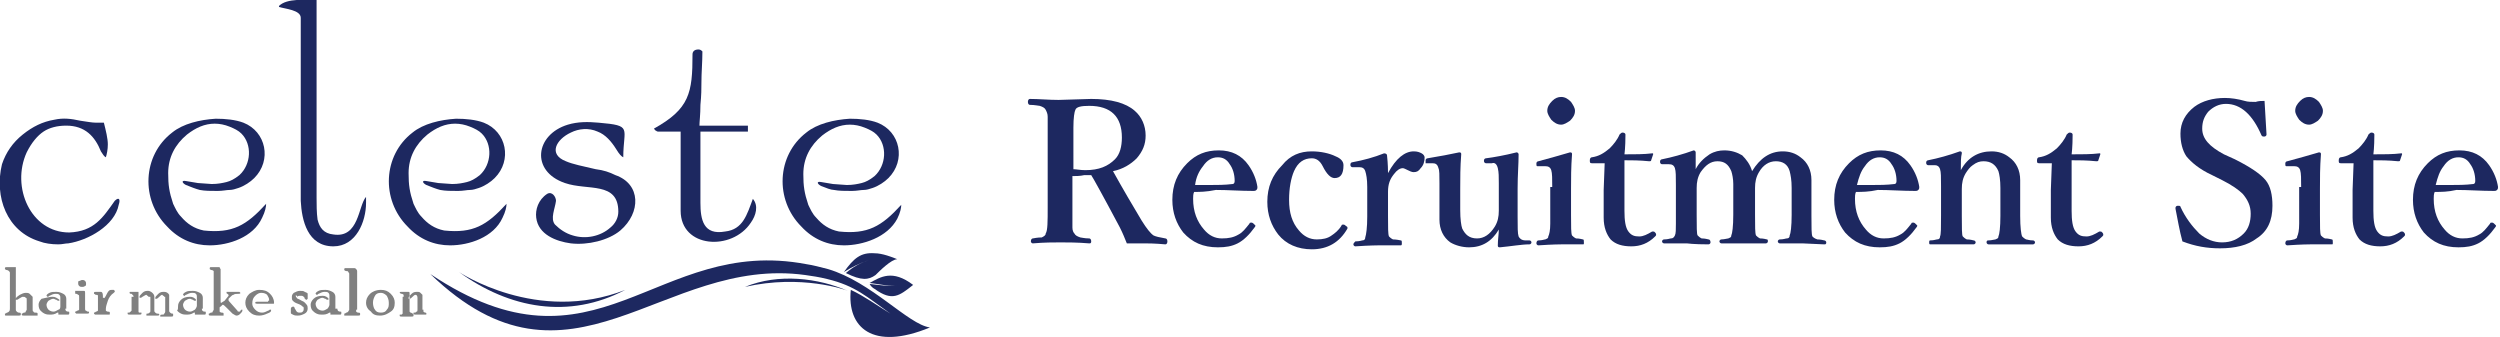 <?xml version="1.0" encoding="utf-8"?>
<!-- Generator: Adobe Illustrator 21.1.0, SVG Export Plug-In . SVG Version: 6.00 Build 0)  -->
<svg version="1.1" id="レイヤー_1" xmlns="http://www.w3.org/2000/svg" xmlns:xlink="http://www.w3.org/1999/xlink" x="0px"
	 y="0px" viewBox="0 0 252.7 34.1" style="enable-background:new 0 0 252.7 34.1;" xml:space="preserve">
<style type="text/css">
	.st0{fill:#1D2860;}
	.st1{fill-rule:evenodd;clip-rule:evenodd;fill:#1D2860;}
	.st2{fill-rule:evenodd;clip-rule:evenodd;fill:#808080;}
</style>
<g>
	<g>
		<path class="st0" d="M108.4,17.8V21c0,1.1,0,1.7,0,2c0,0.3,0.1,0.5,0.2,0.6c0.1,0.2,0.3,0.3,0.6,0.4c0.1,0,0.4,0.1,0.9,0.1
			c0.1,0,0.2,0.1,0.2,0.3c0,0.2-0.1,0.2-0.2,0.2c-1.2-0.1-2.2-0.1-2.9-0.1c-0.7,0-1.6,0-2.8,0.1c-0.1,0-0.2-0.1-0.2-0.2
			c0-0.2,0.1-0.3,0.2-0.3c0.5-0.1,0.8-0.1,0.9-0.1c0.2-0.1,0.4-0.2,0.4-0.4c0.2-0.3,0.2-1.2,0.2-2.7v-7.2c0-1,0-1.7,0-1.9
			c0-0.3-0.1-0.5-0.2-0.7c-0.1-0.2-0.3-0.3-0.6-0.4c-0.1,0-0.5-0.1-1-0.1c-0.1,0-0.2-0.1-0.2-0.3c0-0.2,0.1-0.3,0.2-0.3
			c0.9,0,1.9,0.1,2.9,0.1l3.3-0.1c2,0,3.5,0.4,4.4,1.2c0.7,0.6,1.1,1.5,1.1,2.5c0,0.9-0.3,1.6-0.9,2.3c-0.6,0.6-1.4,1.1-2.4,1.3
			c1,1.8,2,3.5,2.9,5c0.5,0.8,0.9,1.3,1.2,1.5c0.2,0.1,0.6,0.2,1.2,0.3c0.1,0,0.2,0.1,0.2,0.3c0,0.2-0.1,0.3-0.2,0.3
			c-1.1-0.1-1.8-0.1-2.1-0.1c-0.8,0-1.4,0-1.8,0c-0.2-0.5-0.4-1-0.7-1.6c-1.7-3.2-2.7-5-2.9-5.3c-0.1,0-0.4,0-0.7,0
			C109.2,17.8,108.7,17.8,108.4,17.8z M108.4,17.1c0.4,0,0.8,0.1,1.3,0.1c1.4,0,2.3-0.4,3-1.1c0.5-0.5,0.7-1.3,0.7-2.2
			c0-2.1-1.1-3.2-3.3-3.2c-0.8,0-1.3,0.1-1.4,0.4c-0.1,0.2-0.2,0.8-0.2,1.8v0.8V17.1z"/>
		<path class="st0" d="M120.7,19.4c-0.1,0.2-0.1,0.5-0.1,0.7c0,1.3,0.4,2.3,1.1,3.1c0.5,0.6,1.1,0.9,1.8,0.9c0.7,0,1.2-0.1,1.7-0.4
			c0.4-0.2,0.7-0.6,1.1-1.1c0-0.1,0.1-0.1,0.2-0.1c0,0,0.1,0,0.2,0.1c0.1,0.1,0.2,0.2,0.2,0.2c0,0,0,0.1-0.1,0.2
			c-0.5,0.7-1.1,1.3-1.7,1.6c-0.6,0.3-1.2,0.4-2,0.4c-1.5,0-2.6-0.5-3.5-1.5c-0.7-0.9-1.1-2-1.1-3.3c0-1.5,0.5-2.7,1.5-3.7
			c0.9-0.9,1.9-1.3,3.2-1.3c1.3,0,2.3,0.5,3,1.5c0.5,0.7,0.8,1.5,0.9,2.2c0,0.1,0,0.2-0.1,0.3c-0.1,0.1-0.2,0.1-0.3,0.1
			c-1.3,0-2.6-0.1-3.8-0.1C121.9,19.4,121.3,19.4,120.7,19.4z M120.8,18.7c0.7,0,1.2,0,1.5,0c0.7,0,1.5,0,2.3-0.1
			c0.1,0,0.2-0.1,0.2-0.3c0-0.7-0.2-1.3-0.5-1.7c-0.3-0.5-0.7-0.7-1.2-0.7c-0.6,0-1.1,0.3-1.5,0.9C121.2,17.3,120.9,17.9,120.8,18.7
			z"/>
		<path class="st0" d="M132.6,15.3c0.9,0,1.8,0.2,2.4,0.5c0.5,0.2,0.8,0.5,0.8,0.9c0,0.9-0.3,1.3-0.9,1.3c-0.4,0-0.8-0.4-1.2-1.2
			c-0.3-0.6-0.7-0.8-1.1-0.8c-0.8,0-1.4,0.4-1.8,1.3c-0.3,0.7-0.5,1.7-0.5,2.9c0,1.3,0.3,2.3,1,3.1c0.5,0.6,1.1,0.9,1.8,0.9
			c0.6,0,1.1-0.1,1.5-0.4c0.3-0.2,0.7-0.5,1-1c0-0.1,0.1-0.1,0.2-0.1c0,0,0.1,0,0.2,0.1c0.1,0.1,0.2,0.1,0.2,0.2c0,0,0,0.1,0,0.1
			c-0.8,1.4-2,2.1-3.6,2.1c-1.4,0-2.6-0.5-3.4-1.5c-0.7-0.9-1.1-2-1.1-3.3c0-1.5,0.5-2.7,1.5-3.7C130.4,15.7,131.4,15.3,132.6,15.3z
			"/>
		<path class="st0" d="M140.3,17.5c0.8-1.5,1.7-2.2,2.6-2.2c0.4,0,0.6,0.1,0.8,0.2c0.2,0.1,0.3,0.3,0.3,0.4c0,0.4-0.1,0.8-0.4,1.1
			c-0.2,0.3-0.4,0.4-0.7,0.4c-0.2,0-0.4-0.1-0.6-0.2c-0.2-0.1-0.4-0.2-0.5-0.2c-0.3,0-0.6,0.2-0.9,0.6c-0.4,0.5-0.6,1-0.6,1.8v2.4
			c0,1.2,0,1.9,0.1,2.1c0.1,0.1,0.2,0.2,0.4,0.3c0.1,0,0.3,0,0.8,0.1c0.1,0,0.1,0.1,0.1,0.3c0,0.1,0,0.2-0.1,0.2c-0.2,0-0.4,0-0.8,0
			c-0.7,0-1.2,0-1.5,0c0,0-0.8,0-2.3,0.1c-0.1,0-0.2-0.1-0.2-0.2c0-0.1,0.1-0.2,0.2-0.3c0.4,0,0.7-0.1,0.7-0.1
			c0.2,0,0.3-0.1,0.3-0.3c0.1-0.3,0.2-1,0.2-2.1v-3c0-0.8-0.1-1.3-0.2-1.6c-0.1-0.3-0.3-0.4-0.6-0.4c0,0-0.1,0-0.1,0l-0.5,0
			c-0.1,0-0.1,0-0.1,0c-0.1,0-0.2-0.1-0.2-0.2c0,0,0-0.1,0-0.1c0-0.1,0.1-0.2,0.2-0.2c1.1-0.2,2.2-0.5,3.2-0.9
			c0.2,0,0.3,0.1,0.3,0.2C140.3,16.6,140.3,17.3,140.3,17.5z"/>
		<path class="st0" d="M151.6,25c-0.2,0-0.2-0.1-0.2-0.2c0-0.6,0.1-1.1,0.1-1.6c-0.7,1.2-1.7,1.8-3,1.8c-0.7,0-1.4-0.2-1.9-0.5
			c-0.7-0.5-1.1-1.3-1.1-2.3l0-2.1v-1.6c0-0.8,0-1.3-0.1-1.5c-0.1-0.4-0.3-0.5-0.6-0.5l-0.5,0c-0.1,0-0.2,0-0.2,0c0,0,0-0.1,0-0.2
			c0-0.1,0-0.1,0-0.1c0-0.1,0.1-0.2,0.2-0.2c1.2-0.2,2.3-0.4,3.2-0.6c0.2,0,0.2,0.1,0.2,0.2c-0.1,1.3-0.1,2.4-0.1,3.5v2.1
			c0,1,0.1,1.6,0.2,1.9c0.3,0.6,0.7,1,1.5,1c0.7,0,1.3-0.4,1.8-1.2c0.3-0.5,0.4-1,0.4-1.6v-2.8c0-0.6,0-1.1-0.1-1.5
			c-0.1-0.4-0.3-0.6-0.6-0.5l-0.5,0h-0.1c-0.1,0-0.2-0.1-0.2-0.2c0-0.1,0-0.1,0-0.1c0-0.1,0.1-0.2,0.2-0.2c0.8-0.1,1.9-0.3,3.1-0.6
			c0.1,0,0.2,0.1,0.2,0.2c0,1-0.1,2.1-0.1,3.5v2.8c0,1.1,0,1.7,0.1,2c0.1,0.2,0.3,0.4,0.7,0.4l0.4,0c0.1,0,0.2,0.1,0.2,0.2
			c0,0.1-0.1,0.2-0.2,0.2C153.8,24.7,152.7,24.9,151.6,25z"/>
		<path class="st0" d="M156.9,18.9c0-0.8,0-1.4-0.1-1.7c-0.1-0.3-0.3-0.4-0.6-0.4c-0.1,0-0.1,0-0.2,0l-0.5,0c-0.1,0-0.1,0-0.1,0
			c-0.1,0-0.1-0.1-0.1-0.2c0-0.1,0-0.1,0-0.1c0-0.1,0.1-0.2,0.2-0.2c1.1-0.3,2.2-0.6,3.2-0.9c0.2,0,0.2,0.1,0.2,0.2
			c-0.1,1.3-0.1,2.5-0.1,3.5v2.6c0,1.2,0,1.9,0.1,2.1c0.1,0.1,0.2,0.2,0.4,0.3c0.1,0,0.3,0,0.7,0.1c0.1,0,0.1,0.1,0.1,0.3
			c0,0.2,0,0.2-0.1,0.2c-0.2,0-0.4,0-0.7,0c-0.7,0-1.2,0-1.5,0c-0.1,0-0.8,0-2.3,0.1c-0.1,0-0.2-0.1-0.2-0.2c0-0.2,0.1-0.3,0.2-0.3
			c0.4,0,0.6-0.1,0.7-0.1c0.2-0.1,0.3-0.1,0.3-0.3c0.1-0.2,0.2-0.6,0.2-1.3v-0.9V18.9z M157.8,9.8c0.4,0,0.7,0.2,1,0.5
			c0.2,0.3,0.4,0.6,0.4,0.9c0,0.4-0.2,0.7-0.5,1c-0.3,0.2-0.6,0.4-0.9,0.4c-0.4,0-0.7-0.2-1-0.5c-0.2-0.3-0.4-0.6-0.4-0.9
			c0-0.4,0.2-0.7,0.5-1C157.2,9.9,157.5,9.8,157.8,9.8z"/>
		<path class="st0" d="M162.2,16.5l-1.3,0c-0.2,0-0.2-0.1-0.2-0.3c0-0.2,0.1-0.3,0.2-0.3c0.7-0.1,1.2-0.4,1.8-0.9
			c0.4-0.4,0.8-0.9,1-1.4c0.1-0.1,0.2-0.2,0.3-0.2c0.2,0,0.3,0.1,0.3,0.2c0,1.3-0.1,2-0.1,2c1,0,2,0,2.8-0.1c0.1,0,0.1,0,0.1,0.1
			c0,0,0,0,0,0l-0.2,0.6c0,0.1-0.1,0.1-0.2,0.1c-1-0.1-1.8-0.1-2.5-0.1l0,5.1c0,1,0.1,1.7,0.4,2.1c0.3,0.4,0.6,0.5,1.1,0.5
			c0.4,0,0.8-0.2,1.3-0.5c0,0,0.1,0,0.1,0c0.1,0,0.1,0,0.2,0.1c0.1,0.1,0.1,0.2,0.1,0.2c0,0.1,0,0.1-0.1,0.2c-0.7,0.7-1.5,1-2.4,1
			c-0.9,0-1.6-0.2-2.1-0.7c-0.4-0.5-0.7-1.2-0.7-2.2c0-0.6,0-1.5,0-2.8L162.2,16.5z"/>
		<path class="st0" d="M177.1,17.3c0.8-1.3,1.8-2,3.1-2c0.7,0,1.3,0.2,1.8,0.6c0.7,0.5,1.1,1.3,1.1,2.3l0,2.2v1.4
			c0,1.2,0,1.9,0.1,2.1c0.1,0.1,0.2,0.2,0.5,0.3c0.1,0,0.3,0,0.7,0.1c0.1,0,0.2,0.1,0.2,0.2c0,0.2-0.1,0.2-0.2,0.2l-2.2-0.1
			c-0.3,0-0.7,0-1.2,0c-0.6,0-1,0-1.1,0c-0.1,0-0.2-0.1-0.2-0.2c0-0.1,0.1-0.2,0.2-0.2c0.4,0,0.6-0.1,0.7-0.1c0.2,0,0.3-0.1,0.3-0.3
			c0.1-0.2,0.2-0.9,0.2-2.1V19c0-0.8-0.1-1.3-0.2-1.7c-0.2-0.7-0.7-1-1.4-1c-0.7,0-1.3,0.4-1.7,1.1c-0.3,0.5-0.4,1-0.4,1.6v2.7
			c0,1.2,0,1.9,0.1,2.1c0.1,0.1,0.2,0.2,0.4,0.3c0.1,0,0.3,0,0.7,0.1c0.1,0,0.1,0.1,0.1,0.2c0,0.1-0.1,0.2-0.2,0.2c0,0-0.4,0-1.2,0
			c-0.4,0-0.7,0-1,0c-0.3,0-0.7,0-1.2,0c-0.6,0-1,0-1.1,0c-0.1,0-0.2-0.1-0.2-0.2c0-0.1,0.1-0.2,0.2-0.2c0.3,0,0.6-0.1,0.7-0.1
			c0.2-0.1,0.3-0.1,0.3-0.3c0.1-0.2,0.2-0.9,0.2-2.1V19v-0.4c0-0.5-0.1-1-0.2-1.3c-0.3-0.7-0.7-1-1.4-1c-0.7,0-1.2,0.4-1.7,1.1
			c-0.3,0.5-0.4,1-0.4,1.6v2.7c0,1.2,0,2,0.1,2.1c0.1,0.1,0.2,0.2,0.4,0.3c0.1,0,0.3,0,0.7,0.1c0.1,0,0.2,0.1,0.2,0.3
			c0,0.1-0.1,0.2-0.2,0.2c-1.5,0-2.2-0.1-2.2-0.1c-0.3,0-0.7,0-1.2,0c-0.6,0-1,0-1.1,0c-0.1,0-0.2-0.1-0.2-0.2
			c0-0.1,0.1-0.2,0.2-0.2c0.4,0,0.6-0.1,0.7-0.1c0.2,0,0.3-0.1,0.4-0.3c0.1-0.2,0.1-0.6,0.1-1.2v-0.9v-3c0-0.9,0-1.4-0.1-1.7
			c-0.1-0.3-0.3-0.4-0.6-0.4c-0.1,0-0.1,0-0.1,0l-0.5,0c0,0-0.1,0-0.1,0c-0.1,0-0.2-0.1-0.2-0.2c0,0,0-0.1,0-0.1
			c0-0.1,0.1-0.2,0.2-0.2c1-0.2,2.1-0.5,3.2-0.9c0.1,0,0.2,0.1,0.2,0.2c0,0.7,0,1.3,0,1.7c0.3-0.6,0.8-1.1,1.4-1.5
			c0.5-0.3,1-0.4,1.5-0.4c0.7,0,1.3,0.2,1.8,0.5C176.5,16.1,176.9,16.6,177.1,17.3z"/>
		<path class="st0" d="M187.6,19.4c-0.1,0.2-0.1,0.5-0.1,0.7c0,1.3,0.4,2.3,1.1,3.1c0.5,0.6,1.1,0.9,1.8,0.9c0.7,0,1.2-0.1,1.7-0.4
			c0.4-0.2,0.7-0.6,1.1-1.1c0-0.1,0.1-0.1,0.2-0.1c0,0,0.1,0,0.2,0.1c0.1,0.1,0.2,0.2,0.2,0.2c0,0,0,0.1-0.1,0.2
			c-0.5,0.7-1.1,1.3-1.7,1.6c-0.6,0.3-1.2,0.4-2,0.4c-1.5,0-2.6-0.5-3.5-1.5c-0.7-0.9-1.1-2-1.1-3.3c0-1.5,0.5-2.7,1.5-3.7
			c0.9-0.9,1.9-1.3,3.2-1.3c1.3,0,2.3,0.5,3,1.5c0.5,0.7,0.8,1.5,0.9,2.2c0,0.1,0,0.2-0.1,0.3c-0.1,0.1-0.2,0.1-0.3,0.1
			c-1.3,0-2.6-0.1-3.8-0.1C188.9,19.4,188.2,19.4,187.6,19.4z M187.7,18.7c0.7,0,1.2,0,1.5,0c0.7,0,1.5,0,2.3-0.1
			c0.1,0,0.2-0.1,0.2-0.3c0-0.7-0.2-1.3-0.5-1.7c-0.3-0.5-0.7-0.7-1.2-0.7c-0.6,0-1.1,0.3-1.5,0.9C188.1,17.3,187.9,17.9,187.7,18.7
			z"/>
		<path class="st0" d="M198.2,17.2c0.7-1.3,1.8-1.9,3.1-1.9c0.7,0,1.3,0.2,1.8,0.6c0.7,0.5,1.1,1.3,1.1,2.3l0,2.2v1.4
			c0,1.2,0.1,1.9,0.2,2.1c0.1,0.1,0.2,0.2,0.4,0.3c0.1,0,0.3,0.1,0.7,0.1c0.1,0,0.2,0.1,0.2,0.2c0,0.1-0.1,0.2-0.2,0.2
			c0,0-0.4,0-1.2,0c-0.4,0-0.7,0-1,0c-0.3,0-0.7,0-1.2,0c-0.6,0-1,0-1.1,0c-0.1,0-0.2-0.1-0.2-0.2c0-0.2,0.1-0.2,0.2-0.2
			c0.3,0,0.6-0.1,0.7-0.1c0.2-0.1,0.3-0.1,0.3-0.3c0.1-0.2,0.2-0.9,0.2-2.1V19c0-0.8-0.1-1.4-0.2-1.7c-0.3-0.7-0.8-1-1.5-1
			c-0.4,0-0.7,0.1-1.1,0.4c-0.3,0.2-0.5,0.5-0.7,0.8c-0.3,0.5-0.4,1-0.4,1.6v2.7c0,1.2,0,2,0.1,2.1c0.1,0.1,0.2,0.2,0.4,0.3
			c0.1,0,0.3,0,0.7,0.1c0.1,0,0.2,0.1,0.2,0.2c0,0.1-0.1,0.2-0.2,0.2c-0.2,0-0.4,0-0.7,0c-0.7,0-1.1,0-1.4,0c-0.3,0-0.7,0-1.2,0
			c-0.6,0-1,0-1.1,0c-0.1,0-0.1-0.1-0.1-0.2c0-0.1,0-0.2,0.1-0.2c0.4,0,0.6-0.1,0.7-0.1c0.2,0,0.3-0.1,0.3-0.3
			c0.1-0.2,0.1-0.9,0.1-2.1v-3c0-0.9,0-1.4-0.1-1.7c-0.1-0.3-0.3-0.4-0.5-0.4c0,0-0.1,0-0.1,0l-0.5,0c0,0-0.1,0-0.1,0
			c-0.1,0-0.2-0.1-0.2-0.2c0,0,0-0.1,0-0.1c0-0.1,0.1-0.2,0.2-0.2c1-0.2,2.1-0.5,3.2-0.9c0.2,0,0.2,0.1,0.2,0.2
			C198.2,15.9,198.2,16.4,198.2,17.2z"/>
		<path class="st0" d="M207.4,16.5l-1.3,0c-0.2,0-0.2-0.1-0.2-0.3c0-0.2,0.1-0.3,0.2-0.3c0.7-0.1,1.2-0.4,1.8-0.9
			c0.4-0.4,0.8-0.9,1-1.4c0.1-0.1,0.2-0.2,0.3-0.2c0.2,0,0.3,0.1,0.3,0.2c0,1.3-0.1,2-0.1,2c1,0,2,0,2.8-0.1c0.1,0,0.1,0,0.1,0.1
			c0,0,0,0,0,0l-0.2,0.6c0,0.1-0.1,0.1-0.2,0.1c-1-0.1-1.8-0.1-2.5-0.1l0,5.1c0,1,0.1,1.7,0.4,2.1c0.3,0.4,0.6,0.5,1.1,0.5
			c0.4,0,0.8-0.2,1.3-0.5c0,0,0.1,0,0.1,0c0.1,0,0.1,0,0.2,0.1c0.1,0.1,0.1,0.2,0.1,0.2c0,0.1,0,0.1-0.1,0.2c-0.7,0.7-1.5,1-2.4,1
			c-0.9,0-1.6-0.2-2.1-0.7c-0.4-0.5-0.7-1.2-0.7-2.2c0-0.6,0-1.5,0-2.8L207.4,16.5z"/>
		<path class="st0" d="M228.9,10.2c0,0.3,0.1,1.4,0.2,3.4c0,0.1-0.1,0.2-0.2,0.2c0,0-0.1,0-0.1,0c-0.1,0-0.1,0-0.2-0.1
			c-0.9-2.1-2.1-3.2-3.6-3.2c-0.7,0-1.3,0.3-1.8,0.8c-0.4,0.5-0.6,1-0.6,1.7c0,1,0.7,1.8,2.2,2.6l1.1,0.5c1.6,0.8,2.6,1.5,3.1,2.1
			c0.5,0.6,0.7,1.5,0.7,2.6c0,1.5-0.5,2.6-1.6,3.3c-0.9,0.7-2.2,1-3.7,1c-1.3,0-2.5-0.2-3.8-0.7c-0.3-1.1-0.5-2.3-0.7-3.3
			c0,0,0-0.1,0-0.1c0-0.1,0.1-0.2,0.2-0.2c0.1,0,0.1,0,0.1,0c0.1,0,0.2,0,0.2,0.1c0.5,1.1,1.2,2,1.9,2.7c0.7,0.6,1.5,0.9,2.3,0.9
			c0.9,0,1.6-0.3,2.2-0.9c0.5-0.5,0.7-1.2,0.7-2c0-0.8-0.3-1.4-0.8-2c-0.4-0.4-1.1-0.9-2.1-1.4l-1-0.5c-1.3-0.6-2.1-1.3-2.6-1.9
			c-0.4-0.6-0.6-1.4-0.6-2.3c0-1.1,0.5-2,1.4-2.7c0.8-0.6,1.9-0.9,3.1-0.9c0.6,0,1.3,0.1,2,0.3c0.3,0.1,0.7,0.1,1.1,0.1
			C228.3,10.2,228.6,10.2,228.9,10.2z"/>
		<path class="st0" d="M232.6,18.9c0-0.8,0-1.4-0.1-1.7c-0.1-0.3-0.3-0.4-0.6-0.4c-0.1,0-0.1,0-0.2,0l-0.5,0c-0.1,0-0.1,0-0.1,0
			c-0.1,0-0.1-0.1-0.1-0.2c0-0.1,0-0.1,0-0.1c0-0.1,0.1-0.2,0.2-0.2c1.1-0.3,2.2-0.6,3.2-0.9c0.2,0,0.2,0.1,0.2,0.2
			c-0.1,1.3-0.1,2.5-0.1,3.5v2.6c0,1.2,0,1.9,0.1,2.1c0.1,0.1,0.2,0.2,0.4,0.3c0.1,0,0.3,0,0.7,0.1c0.1,0,0.1,0.1,0.1,0.3
			c0,0.2,0,0.2-0.1,0.2c-0.2,0-0.4,0-0.7,0c-0.7,0-1.2,0-1.5,0c-0.1,0-0.8,0-2.3,0.1c-0.1,0-0.2-0.1-0.2-0.2c0-0.2,0.1-0.3,0.2-0.3
			c0.4,0,0.6-0.1,0.7-0.1c0.2-0.1,0.3-0.1,0.3-0.3c0.1-0.2,0.2-0.6,0.2-1.3v-0.9V18.9z M233.4,9.8c0.4,0,0.7,0.2,1,0.5
			c0.2,0.3,0.4,0.6,0.4,0.9c0,0.4-0.2,0.7-0.5,1c-0.3,0.2-0.6,0.4-0.9,0.4c-0.4,0-0.7-0.2-1-0.5c-0.2-0.3-0.4-0.6-0.4-0.9
			c0-0.4,0.2-0.7,0.5-1C232.8,9.9,233.1,9.8,233.4,9.8z"/>
		<path class="st0" d="M237.9,16.5l-1.3,0c-0.2,0-0.2-0.1-0.2-0.3c0-0.2,0.1-0.3,0.2-0.3c0.7-0.1,1.2-0.4,1.8-0.9
			c0.4-0.4,0.8-0.9,1-1.4c0.1-0.1,0.2-0.2,0.3-0.2c0.2,0,0.3,0.1,0.3,0.2c0,1.3-0.1,2-0.1,2c1,0,2,0,2.8-0.1c0.1,0,0.1,0,0.1,0.1
			c0,0,0,0,0,0l-0.2,0.6c0,0.1-0.1,0.1-0.2,0.1c-1-0.1-1.8-0.1-2.5-0.1l0,5.1c0,1,0.1,1.7,0.4,2.1c0.3,0.4,0.6,0.5,1.1,0.5
			c0.4,0,0.8-0.2,1.3-0.5c0,0,0.1,0,0.1,0c0.1,0,0.1,0,0.2,0.1c0.1,0.1,0.1,0.2,0.1,0.2c0,0.1,0,0.1-0.1,0.2c-0.7,0.7-1.5,1-2.4,1
			c-0.9,0-1.6-0.2-2.1-0.7c-0.4-0.5-0.7-1.2-0.7-2.2c0-0.6,0-1.5,0-2.8L237.9,16.5z"/>
		<path class="st0" d="M246.1,19.4c-0.1,0.2-0.1,0.5-0.1,0.7c0,1.3,0.4,2.3,1.1,3.1c0.5,0.6,1.1,0.9,1.8,0.9c0.7,0,1.2-0.1,1.7-0.4
			c0.4-0.2,0.7-0.6,1.1-1.1c0-0.1,0.1-0.1,0.2-0.1c0,0,0.1,0,0.2,0.1c0.1,0.1,0.2,0.2,0.2,0.2c0,0,0,0.1-0.1,0.2
			c-0.5,0.7-1.1,1.3-1.7,1.6c-0.6,0.3-1.2,0.4-2,0.4c-1.5,0-2.6-0.5-3.5-1.5c-0.7-0.9-1.1-2-1.1-3.3c0-1.5,0.5-2.7,1.5-3.7
			c0.9-0.9,1.9-1.3,3.2-1.3c1.3,0,2.3,0.5,3,1.5c0.5,0.7,0.8,1.5,0.9,2.2c0,0.1,0,0.2-0.1,0.3c-0.1,0.1-0.2,0.1-0.3,0.1
			c-1.3,0-2.6-0.1-3.8-0.1C247.4,19.4,246.8,19.4,246.1,19.4z M246.2,18.7c0.7,0,1.2,0,1.5,0c0.7,0,1.5,0,2.3-0.1
			c0.1,0,0.2-0.1,0.2-0.3c0-0.7-0.2-1.3-0.5-1.7c-0.3-0.5-0.7-0.7-1.2-0.7c-0.6,0-1.1,0.3-1.5,0.9C246.6,17.3,246.4,17.9,246.2,18.7
			z"/>
	</g>
	<g>
		<path class="st1" d="M12,20.7c-0.4,2.1-3.1,3.6-5.1,3.9c-0.3,0-0.6,0.1-1,0.1c-0.7,0-1.4-0.1-1.9-0.3c-3.3-1-4.6-4.5-3.8-7.8
			c0.4-1.2,1.1-2.2,2.1-3c1-0.8,2-1.3,3.2-1.5c0.9-0.2,1.7-0.1,2.6,0.1c0.7,0.1,1.2,0.2,1.6,0.2c0.3,0,0.6,0,0.8,0
			c0.2,0.8,0.4,1.6,0.4,2.2c0,0.5-0.1,1-0.2,1.3c-0.2-0.1-0.3-0.3-0.5-0.6c-0.6-1.5-1.6-2.6-3.5-2.6c-0.9,0-1.7,0.2-2.3,0.6
			c-0.6,0.4-1.2,1.1-1.7,2.1c-1.6,3.5,0.4,8.1,4.3,8.1c2.5-0.1,3.4-1.5,4.6-3.2C12,19.9,12.2,20.1,12,20.7"/>
		<path class="st1" d="M76.1,20.1c0.6,0.7,0.3,1.7-0.2,2.4c-1.9,2.9-7.1,2.6-7.1-1.2c0-0.4,0-0.8,0-1.2v-3c0-1.3,0-2.5,0-3.8
			c-0.8,0-1.5,0-2.3,0c0,0-0.1,0-0.2-0.1c-0.1,0-0.1-0.1-0.2-0.2c3.6-2,3.9-3.6,3.9-7.5c0-0.3,0.2-0.5,0.6-0.5
			c0.2,0,0.3,0.1,0.4,0.2c0,1.1-0.1,2.1-0.1,3.2c0,0.5,0,1.2-0.1,2.2c0,1-0.1,1.7-0.1,2.1c1.6,0,3.2,0,4.9,0c0,0.2,0,0.4,0,0.6
			c-1.6,0-3.2,0-4.8,0c0,0.4,0,0.8,0,1.2c0,0.2,0,0.3,0,0.5c0,1.8,0,3.7,0,5.5c0,1.7,0.3,3.3,2.5,2.9C75.1,23.2,75.5,21.7,76.1,20.1
			"/>
		<path class="st1" d="M62.7,23.3c-1.2,1-3.3,1.5-5,1.3c-1.5-0.2-3.3-0.9-3.5-2.6c-0.1-0.8,0.2-1.8,1.1-2.4c0.5-0.3,0.9,0.3,0.9,0.7
			c-0.1,0.8-0.6,1.8-0.1,2.4c0.5,0.5,1.1,0.9,1.8,1.1c1.3,0.4,2.8,0.1,3.8-0.8c0.5-0.4,0.8-1,0.8-1.6c0-3.1-3.1-2.1-5.4-2.9
			c-3.5-1.2-3-4.9,0.3-5.9c1-0.3,2-0.3,3.1-0.2c3.5,0.3,2.5,0.5,2.5,3.5c-0.2-0.1-0.4-0.3-0.7-0.8c-0.5-0.8-1.1-1.5-1.9-1.8
			c-0.9-0.4-1.9-0.3-2.7,0.1c-1.5,0.7-2.3,2.2-0.5,2.9c0.7,0.3,1.7,0.5,3,0.8c0.8,0.1,1.4,0.3,2,0.6C64.8,18.6,64.8,21.5,62.7,23.3"
			/>
		<path class="st1" d="M45.5,24.8c-1.6,0-3.1-0.6-4.3-1.9c-2.7-2.7-2.5-7.2,0.5-9.5c1.1-0.9,2.8-1.3,4.4-1.4c1,0,2,0.1,2.8,0.4
			c2.3,0.9,2.9,3.8,1.1,5.6c-0.4,0.4-1,0.8-1.6,1c-0.3,0.1-0.6,0.2-0.9,0.2c-0.3,0-0.7,0.1-1.2,0.1c-0.7,0-1.3,0-1.8-0.1
			c-0.4-0.1-0.9-0.3-1.4-0.5c-0.4-0.2-0.5-0.5,0-0.4l1.2,0.2l1.4,0.1c0.6,0,1.1-0.1,1.5-0.2c0.4-0.1,0.8-0.3,1.3-0.7
			c1.2-1.1,1.3-3.1,0.2-4.2c-0.3-0.3-0.7-0.5-1.2-0.7c-0.5-0.2-1-0.3-1.5-0.3c-1,0-1.9,0.4-2.8,1.1c-1.2,1-1.9,2.3-1.9,3.9
			c0,1.2,0.1,1.9,0.5,3.1c0.2,0.4,0.4,0.9,0.8,1.3c0.6,0.7,1.3,1.2,2.3,1.4c2.9,0.3,4.3-0.5,6.3-2.7c0,0.3-0.1,0.8-0.4,1.4
			C49.9,24,47.4,24.8,45.5,24.8"/>
		<path class="st1" d="M85.3,24.8c-1.6,0-3.1-0.6-4.3-1.9c-2.7-2.7-2.5-7.2,0.5-9.5c1.1-0.9,2.8-1.3,4.4-1.4c1,0,2,0.1,2.8,0.4
			c2.3,0.9,2.9,3.8,1.1,5.6c-0.4,0.4-1,0.8-1.6,1c-0.3,0.1-0.6,0.2-0.9,0.2c-0.3,0-0.7,0.1-1.2,0.1c-0.7,0-1.3,0-1.8-0.1
			C84,19.2,83.5,19,83,18.8c-0.4-0.2-0.5-0.5,0-0.4l1.2,0.2l1.4,0.1c0.6,0,1.1-0.1,1.5-0.2c0.4-0.1,0.8-0.3,1.3-0.7
			c1.2-1.1,1.3-3.1,0.2-4.2c-0.3-0.3-0.7-0.5-1.2-0.7c-0.5-0.2-1-0.3-1.5-0.3c-1,0-1.9,0.4-2.8,1.1c-1.2,1-1.9,2.3-1.9,3.9
			c0,1.2,0.1,1.9,0.5,3.1c0.2,0.4,0.4,0.9,0.8,1.3c0.6,0.7,1.3,1.2,2.3,1.4c2.9,0.3,4.3-0.5,6.3-2.7c0,0.3-0.1,0.8-0.4,1.4
			C89.7,24,87.2,24.8,85.3,24.8"/>
		<path class="st1" d="M37,19.9c0,0.2,0,0.4,0,0.6c0,1.9-1,4.4-3.3,4.4c-2.6,0-3.2-2.6-3.3-4.6c0-0.3,0-0.5,0-0.8
			c0-5.9,0-11.8,0-17.7c0-0.8-1.6-0.9-2.2-1.1c0,0,0,0,0-0.1C29-0.2,30.9,0,32,0c0,6.7,0,13.3,0,20c0,0.6,0,1.5,0.1,2.2
			c0.2,0.8,0.6,1.4,1.6,1.5C36.3,24.1,36.2,20.8,37,19.9"/>
		<path class="st1" d="M21.2,24.8c-1.6,0-3.1-0.6-4.3-1.9c-2.7-2.7-2.5-7.2,0.5-9.5c1.1-0.9,2.8-1.3,4.4-1.4c1,0,2,0.1,2.8,0.4
			c2.3,0.9,2.9,3.8,1.1,5.6c-0.4,0.4-1,0.8-1.6,1c-0.3,0.1-0.6,0.2-0.9,0.2c-0.3,0-0.7,0.1-1.2,0.1c-0.7,0-1.3,0-1.8-0.1
			c-0.4-0.1-0.9-0.3-1.4-0.5c-0.4-0.2-0.5-0.5,0-0.4l1.2,0.2l1.4,0.1c0.6,0,1.1-0.1,1.5-0.2c0.4-0.1,0.8-0.3,1.3-0.7
			c1.2-1.1,1.3-3.1,0.2-4.2c-0.3-0.3-0.7-0.5-1.2-0.7c-0.5-0.2-1-0.3-1.5-0.3c-1,0-1.9,0.4-2.8,1.1c-1.2,1-1.9,2.3-1.9,3.9
			c0,1.2,0.1,1.9,0.5,3.1c0.2,0.4,0.4,0.9,0.8,1.3c0.6,0.7,1.3,1.2,2.3,1.4c2.9,0.3,4.3-0.5,6.3-2.7c0,0.3-0.1,0.8-0.4,1.4
			C25.6,24,23.1,24.8,21.2,24.8"/>
		<path class="st2" d="M38.5,31.6c0.3,0,0.5-0.1,0.6-0.3c0.2-0.2,0.2-0.4,0.2-0.7c0-0.3-0.1-0.5-0.2-0.7c-0.2-0.2-0.4-0.3-0.6-0.3
			c-0.3,0-0.5,0.1-0.6,0.3c-0.1,0.2-0.2,0.4-0.2,0.7c0,0.3,0.1,0.6,0.2,0.7C38,31.5,38.2,31.6,38.5,31.6 M38.5,29.3
			c0.4,0,0.7,0.1,1,0.4c0.3,0.3,0.4,0.6,0.4,0.9c0,0.4-0.1,0.7-0.4,0.9c-0.3,0.2-0.6,0.4-1.1,0.4c-0.4,0-0.7-0.1-0.9-0.4
			C37.2,31.3,37,31,37,30.6c0-0.3,0.1-0.6,0.4-0.9C37.6,29.5,38,29.3,38.5,29.3z M36,31.3c0,0.1,0,0.1,0,0.2c0,0,0.1,0.1,0.2,0.1
			c0.1,0,0.2,0,0.2,0.1c0,0,0,0.1,0,0.1c0,0.1-0.1,0.1-0.2,0.1c-0.1,0-0.2,0-0.3,0c-0.1,0-0.2,0-0.3,0c-0.1,0-0.2,0-0.3,0
			c-0.1,0-0.2,0-0.3,0c-0.1,0-0.1,0-0.2,0c0,0,0,0,0-0.1c0,0,0-0.1,0-0.1c0,0,0.1,0,0.2-0.1c0.1,0,0.2-0.1,0.2-0.1
			c0-0.1,0.1-0.1,0.1-0.2v-3.6c0-0.1,0-0.1-0.1-0.2c0-0.1-0.1-0.1-0.2-0.1c-0.1,0-0.2-0.1-0.2-0.1c0,0,0-0.1,0-0.1
			c0,0,0-0.1,0.1-0.1c0,0,0.1,0,0.1,0c0,0,0.1,0,0.2,0c0.1,0,0.1,0,0.2,0c0,0,0.1,0,0.2,0c0.1,0,0.1,0,0.2,0c0.1,0,0.1,0,0.2,0.1
			c0,0,0.1,0.1,0.1,0.2V31.3z M34.1,31.2c0,0.2,0.1,0.3,0.3,0.3c0.1,0,0.1,0,0.1,0.1c0,0,0,0.1,0,0.1c0,0,0,0.1-0.1,0.1
			c0,0-0.1,0-0.1,0c0,0-0.1,0-0.2,0c-0.1,0-0.1,0-0.2,0c-0.1,0-0.1,0-0.2,0c-0.1,0-0.1,0-0.2,0c0,0-0.1,0-0.1,0c0,0,0,0,0-0.1
			c0,0,0-0.1,0-0.1c0,0,0,0-0.1,0c-0.3,0.2-0.5,0.2-0.8,0.2c-0.1,0-0.3,0-0.5-0.1c-0.2-0.1-0.3-0.2-0.4-0.3
			c-0.1-0.1-0.2-0.3-0.2-0.6c0-0.2,0.1-0.4,0.3-0.6c0.2-0.2,0.5-0.3,0.9-0.3c0.1,0,0.2,0,0.4,0.1c0.1,0.1,0.2,0.1,0.2,0.2
			c0,0,0,0.1,0,0.1c0,0-0.1,0-0.1,0c0,0-0.1,0-0.2-0.1c-0.1,0-0.2-0.1-0.3-0.1c-0.2,0-0.3,0.1-0.5,0.2c-0.1,0.1-0.2,0.3-0.2,0.4
			c0,0.2,0.1,0.4,0.2,0.5c0.1,0.1,0.3,0.2,0.5,0.2c0.2,0,0.3-0.1,0.5-0.2c0.1-0.1,0.2-0.3,0.2-0.4v-0.9c0-0.1,0-0.2-0.1-0.3
			c-0.1-0.1-0.2-0.1-0.4-0.1c-0.2,0-0.4,0.1-0.6,0.2c-0.1,0-0.1,0.1-0.1,0.1c-0.1,0-0.1,0-0.1,0c0,0-0.1-0.1-0.1-0.1
			c0-0.1,0.1-0.2,0.3-0.3c0.2-0.1,0.4-0.1,0.7-0.1c0.3,0,0.5,0.1,0.7,0.2c0.2,0.1,0.3,0.3,0.3,0.5V31.2z M29.9,29.9
			c0,0.1,0,0.1,0.1,0.2c0,0.1,0.2,0.1,0.5,0.3c0.3,0.1,0.4,0.3,0.5,0.4c0.1,0.1,0.1,0.3,0.1,0.4c0,0.2-0.1,0.4-0.3,0.5
			c-0.2,0.1-0.4,0.2-0.7,0.2c-0.2,0-0.3,0-0.5-0.1c-0.2-0.1-0.2-0.1-0.2-0.2c0-0.1,0-0.1,0-0.2c0-0.1,0-0.2,0-0.2
			c0-0.1,0.1-0.2,0.2-0.2c0,0,0.1,0,0.1,0c0,0,0.1,0.1,0.1,0.2c0.1,0.1,0.1,0.2,0.2,0.3c0.1,0.1,0.2,0.1,0.3,0.1
			c0.1,0,0.2,0,0.3-0.1c0.1-0.1,0.1-0.2,0.1-0.3c0-0.1,0-0.2-0.1-0.2c-0.1-0.1-0.2-0.2-0.5-0.3c-0.3-0.1-0.4-0.2-0.5-0.3
			c-0.1-0.1-0.1-0.2-0.1-0.4c0-0.2,0.1-0.3,0.2-0.4c0.2-0.1,0.4-0.2,0.6-0.2c0.2,0,0.4,0,0.5,0.1c0.2,0.1,0.3,0.1,0.3,0.2
			c0,0,0,0.1,0,0.2c0,0.1,0,0.1,0,0.2c0,0,0,0.1,0,0.1c0,0-0.1,0.1-0.1,0.1c-0.1,0-0.1,0-0.1,0c0,0,0-0.1-0.1-0.1
			c0-0.1,0-0.1-0.1-0.2c0,0-0.1-0.1-0.2-0.1c-0.1,0-0.1,0-0.2,0s-0.2,0-0.2,0.1C29.9,29.8,29.9,29.8,29.9,29.9z M27.1,30.4
			c0.1,0,0.1,0,0.1,0c0,0,0,0,0-0.1c0-0.2-0.1-0.3-0.2-0.5c-0.1-0.1-0.3-0.2-0.6-0.2c-0.2,0-0.4,0.1-0.6,0.3
			c-0.2,0.2-0.3,0.4-0.3,0.8c0,0.2,0.1,0.4,0.3,0.6c0.2,0.2,0.4,0.3,0.7,0.3c0.2,0,0.4-0.1,0.6-0.2c0.1,0,0.1-0.1,0.2-0.1
			c0,0,0.1,0,0.1,0c0,0,0,0.1,0,0.1c0,0.1-0.1,0.2-0.4,0.3c-0.2,0.1-0.5,0.2-0.8,0.2c-0.4,0-0.7-0.1-1-0.4c-0.3-0.3-0.4-0.6-0.4-0.9
			c0-0.3,0.1-0.6,0.4-0.9c0.3-0.2,0.6-0.4,1-0.4c0.5,0,0.8,0.1,1.1,0.4c0.2,0.2,0.4,0.5,0.4,0.9c0,0.1,0,0.1-0.1,0.1
			c0,0-0.1,0-0.2,0H26c-0.1,0-0.2,0-0.2-0.1c0-0.1,0.1-0.1,0.2-0.1H27.1z M24,31.4c0,0.1,0.1,0.1,0.2,0.1c0,0,0.1,0,0.1-0.1
			c0.1-0.1,0.1-0.1,0.1-0.1c0,0,0.1,0,0.1,0c0,0,0,0.1,0,0.1c0,0.1-0.1,0.2-0.2,0.3c-0.1,0.1-0.2,0.2-0.4,0.2
			c-0.1,0-0.2-0.1-0.4-0.2c-0.1-0.1-0.3-0.3-0.6-0.6c-0.2-0.2-0.3-0.3-0.4-0.3c0,0,0,0-0.1,0.1c0,0-0.1,0.1-0.1,0.1
			c-0.1,0-0.1,0.1-0.1,0.1c0,0,0,0.1,0,0.2c0,0.1,0,0.1,0,0.2c0,0,0.1,0.1,0.2,0.1c0.1,0,0.2,0,0.2,0.1c0,0,0,0.1,0,0.1
			c0,0,0,0.1,0,0.1c0,0-0.1,0-0.1,0c-0.1,0-0.2,0-0.3,0c-0.1,0-0.2,0-0.3,0c-0.1,0-0.2,0-0.3,0c-0.1,0-0.2,0-0.3,0
			c-0.1,0-0.2,0-0.2-0.1c0,0,0-0.1,0-0.1c0,0,0.1,0,0.2-0.1c0.1,0,0.2,0,0.2-0.1c0-0.1,0.1-0.1,0.1-0.2v-3.7c0-0.1,0-0.1,0-0.2
			c0,0-0.1-0.1-0.2-0.1c-0.1,0-0.2-0.1-0.2-0.1c0,0,0-0.1,0-0.1c0,0,0-0.1,0.1-0.1c0,0,0.1,0,0.1,0c0,0,0.1,0,0.2,0
			c0.1,0,0.1,0,0.2,0c0.1,0,0.1,0,0.2,0c0.1,0,0.1,0,0.1,0c0,0,0.1,0,0.1,0c0,0,0,0.1,0.1,0.2c0,0.1,0,0.3,0,0.6v2.7
			c0,0.1,0,0.1,0.1,0.1c0,0,0.1-0.1,0.3-0.2l0.4-0.5c0,0,0,0,0-0.1c0,0,0,0-0.1-0.1c-0.1,0-0.1-0.1-0.1-0.1c0,0,0-0.1,0-0.1
			c0,0,0.1,0,0.1,0c0,0,0.1,0,0.2,0c0.1,0,0.2,0,0.2,0c0.1,0,0.2,0,0.3,0c0.1,0,0.2,0,0.3,0c0.1,0,0.1,0,0.2,0c0,0,0.1,0.1,0.1,0.1
			c0,0.1-0.1,0.1-0.2,0.1c-0.2,0-0.4,0-0.5,0.1c-0.1,0-0.2,0.1-0.3,0.2c-0.1,0.1-0.2,0.2-0.2,0.2c0,0,0,0,0,0.1c0,0.1,0,0.1,0.1,0.2
			L24,31.4z M20.4,31.2c0,0.2,0.1,0.3,0.3,0.3c0.1,0,0.1,0,0.1,0.1c0,0,0,0.1,0,0.1c0,0,0,0.1-0.1,0.1c0,0-0.1,0-0.1,0
			c0,0-0.1,0-0.2,0c-0.1,0-0.1,0-0.2,0c-0.1,0-0.1,0-0.2,0c-0.1,0-0.1,0-0.2,0c0,0-0.1,0-0.1,0c0,0,0,0,0-0.1c0,0,0-0.1,0-0.1
			c0,0,0,0-0.1,0c-0.3,0.2-0.5,0.2-0.8,0.2c-0.1,0-0.3,0-0.5-0.1c-0.2-0.1-0.3-0.2-0.4-0.3C18,31.3,18,31.1,18,30.9
			c0-0.2,0.1-0.4,0.3-0.6c0.2-0.2,0.5-0.3,0.9-0.3c0.1,0,0.2,0,0.4,0.1c0.1,0.1,0.2,0.1,0.2,0.2c0,0,0,0.1,0,0.1c0,0-0.1,0-0.1,0
			c0,0-0.1,0-0.2-0.1c-0.1,0-0.2-0.1-0.3-0.1c-0.2,0-0.3,0.1-0.5,0.2c-0.1,0.1-0.2,0.3-0.2,0.4c0,0.2,0.1,0.4,0.2,0.5
			c0.1,0.1,0.3,0.2,0.5,0.2c0.2,0,0.3-0.1,0.5-0.2c0.1-0.1,0.2-0.3,0.2-0.4v-0.9c0-0.1,0-0.2-0.1-0.3c-0.1-0.1-0.2-0.1-0.4-0.1
			c-0.2,0-0.4,0.1-0.6,0.2c-0.1,0-0.1,0.1-0.1,0.1c-0.1,0-0.1,0-0.1,0c0,0-0.1-0.1-0.1-0.1c0-0.1,0.1-0.2,0.3-0.3
			c0.2-0.1,0.4-0.1,0.7-0.1c0.3,0,0.5,0.1,0.7,0.2c0.2,0.1,0.3,0.3,0.3,0.5V31.2z M13.5,30c0-0.1,0-0.1-0.1-0.2c0,0-0.1-0.1-0.1-0.1
			c-0.1,0-0.2,0-0.2-0.1c0-0.1,0-0.1,0.1-0.1c0,0,0.1,0,0.2,0c0.1,0,0.1,0,0.2,0c0.1,0,0.1,0,0.2,0c0.1,0,0.1,0,0.1,0
			c0.1,0,0.1,0,0.1,0c0,0,0,0.2,0,0.4c0,0.2,0,0.5,0,0.8l0,0.6c0,0.1,0,0.2,0,0.2c0,0,0,0.1,0.1,0.1c0,0,0.1,0,0.1,0
			c0.1,0,0.1,0,0.1,0c0,0,0,0,0,0.1c0,0.1-0.1,0.1-0.2,0.1c-0.1,0-0.2,0-0.3,0c-0.1,0-0.2,0-0.3,0c-0.1,0-0.2,0-0.2,0
			c-0.1,0-0.2,0-0.2,0c-0.1,0-0.2,0-0.2-0.1c0-0.1,0-0.1,0-0.1c0,0,0.1,0,0.1,0c0.1,0,0.1,0,0.2-0.1c0,0,0.1-0.1,0.1-0.1
			c0,0,0-0.1,0-0.3V30z M16.6,30c0,0,0-0.1-0.1-0.1c0,0-0.1-0.1-0.1-0.1c-0.1,0-0.2,0.1-0.3,0.2c-0.1,0.1-0.2,0.2-0.3,0.2
			c0,0-0.1,0-0.1,0c0,0,0,0,0-0.1c0-0.1,0.1-0.2,0.3-0.4c0.2-0.2,0.4-0.2,0.6-0.2c0.2,0,0.4,0.1,0.5,0.3c0,0.1,0,0.4,0,1l0,0.6
			c0,0.1,0,0.1,0.1,0.2c0,0,0.1,0.1,0.2,0.1c0.1,0,0.1,0,0.1,0.1c0,0,0,0,0,0.1c0,0.1-0.1,0.1-0.2,0.1c0,0-0.1,0-0.2,0
			c-0.1,0-0.2,0-0.3,0c-0.1,0-0.2,0-0.3,0c-0.1,0-0.2,0-0.2,0c0,0-0.1,0-0.1,0c0,0,0-0.1,0-0.1c0-0.1,0.1-0.1,0.2-0.1
			c0.1,0,0.2,0,0.2-0.1c0,0,0.1-0.1,0.1-0.2V30z M15,30c0,0,0-0.1-0.1-0.1c0,0-0.1-0.1-0.1-0.1c-0.1,0-0.2,0.1-0.4,0.2
			c-0.1,0.1-0.2,0.1-0.2,0.1c-0.1,0-0.1,0-0.1-0.1c0-0.1,0.1-0.2,0.3-0.4c0.2-0.2,0.4-0.2,0.6-0.2c0.1,0,0.3,0.1,0.4,0.2
			c0.1,0.1,0.2,0.2,0.2,0.4l0,1.4c0,0.1,0,0.1,0.1,0.2c0,0,0.1,0.1,0.2,0.1c0.1,0,0.2,0,0.2,0.1c0,0.1-0.1,0.1-0.2,0.1
			c0,0-0.1,0-0.2,0c-0.1,0-0.2,0-0.3,0c-0.1,0-0.3,0-0.3,0c-0.1,0-0.2,0-0.2,0c0,0-0.1,0-0.1,0c0,0,0-0.1,0-0.1c0-0.1,0-0.1,0.1-0.1
			c0.1,0,0.1,0,0.2-0.1c0.1,0,0.1-0.1,0.1-0.2V30z M10.5,30.1L10.5,30.1c0,0.1,0.1,0,0.2-0.2c0.1-0.2,0.2-0.4,0.3-0.5
			c0.1-0.1,0.2-0.1,0.3-0.1c0.1,0,0.1,0,0.2,0c0,0,0.1,0.1,0.1,0.1c0,0.1,0,0.1,0,0.1c0,0-0.1,0.1-0.1,0.1c-0.3,0.2-0.5,0.5-0.6,0.8
			c-0.1,0.3-0.2,0.6-0.2,0.8c0,0.1,0,0.2,0,0.2c0,0,0.1,0.1,0.2,0.1c0.1,0,0.2,0,0.2,0.1c0,0,0,0.1,0,0.1c0,0.1,0,0.1-0.1,0.1
			c-0.1,0-0.2,0-0.3,0c-0.1,0-0.2,0-0.4,0c-0.1,0-0.2,0-0.3,0c-0.1,0-0.1,0-0.2,0c-0.1,0-0.1,0-0.2,0c0,0-0.1-0.1-0.1-0.1
			c0,0,0-0.1,0-0.1c0,0,0.1,0,0.2-0.1c0.1,0,0.2-0.1,0.2-0.1c0,0,0-0.1,0-0.3v-1c0-0.1,0-0.1,0-0.2c0-0.1-0.1-0.1-0.2-0.1
			c-0.1,0-0.1-0.1-0.2-0.1c0,0,0,0,0-0.1c0-0.1,0.1-0.1,0.2-0.1c0,0,0.1,0,0.1,0c0.1,0,0.1,0,0.1,0c0,0,0.1,0,0.1,0
			c0.1,0,0.1,0,0.2,0c0.1,0,0.2,0.1,0.2,0.4V30.1z M8.6,31.2c0,0.1,0,0.2,0.1,0.2c0,0,0.1,0.1,0.2,0.1c0.1,0,0.1,0,0.1,0
			c0,0,0,0.1,0,0.1c0,0.1-0.1,0.1-0.2,0.1c-0.1,0-0.1,0-0.3,0c-0.1,0-0.2,0-0.3,0s-0.1,0-0.2,0c-0.1,0-0.2,0-0.2,0
			c-0.1,0-0.1,0-0.1,0c0,0-0.1-0.1-0.1-0.1c0,0,0-0.1,0-0.1c0,0,0.1,0,0.2-0.1c0.1,0,0.1,0,0.2-0.1c0,0,0-0.1,0-0.3V30
			c0-0.1,0-0.2-0.1-0.2c0,0-0.1-0.1-0.2-0.1c-0.1,0-0.1,0-0.1-0.1c0,0,0-0.1,0-0.1c0,0,0-0.1,0-0.1c0,0,0.1,0,0.1,0c0,0,0.1,0,0.2,0
			c0.1,0,0.1,0,0.2,0c0,0,0.1,0,0.2,0c0.1,0,0.1,0,0.2,0c0.1,0,0.1,0.1,0.1,0.2c0,0,0,0.1,0,0.1c0,0,0,0.1,0,0.1V31.2z M8.3,28.3
			c0.1,0,0.2,0,0.3,0.1c0.1,0.1,0.1,0.2,0.1,0.3c0,0.1,0,0.2-0.1,0.2C8.5,29,8.4,29,8.3,29c-0.1,0-0.2,0-0.3-0.1
			c-0.1-0.1-0.1-0.2-0.1-0.3c0-0.1,0-0.2,0.1-0.2C8.1,28.4,8.2,28.3,8.3,28.3z M6.6,31.2c0,0.2,0.1,0.3,0.3,0.3c0.1,0,0.1,0,0.1,0.1
			c0,0,0,0.1,0,0.1c0,0,0,0.1-0.1,0.1c0,0-0.1,0-0.1,0c0,0-0.1,0-0.2,0c-0.1,0-0.1,0-0.2,0c-0.1,0-0.1,0-0.2,0c-0.1,0-0.1,0-0.2,0
			c0,0-0.1,0-0.1,0c0,0,0,0,0-0.1c0,0,0-0.1,0-0.1c0,0,0,0-0.1,0c-0.3,0.2-0.5,0.2-0.8,0.2c-0.1,0-0.3,0-0.5-0.1
			c-0.2-0.1-0.3-0.2-0.4-0.3c-0.1-0.1-0.2-0.3-0.2-0.6c0-0.2,0.1-0.4,0.3-0.6C4.7,30.1,5,30,5.3,30c0.1,0,0.2,0,0.4,0.1
			C5.9,30.2,6,30.3,6,30.3c0,0,0,0.1,0,0.1c0,0-0.1,0-0.1,0c0,0-0.1,0-0.2-0.1c-0.1,0-0.2-0.1-0.3-0.1c-0.2,0-0.3,0.1-0.5,0.2
			c-0.1,0.1-0.2,0.3-0.2,0.4c0,0.2,0.1,0.4,0.2,0.5c0.1,0.1,0.3,0.2,0.5,0.2c0.2,0,0.3-0.1,0.5-0.2C6,31.3,6.1,31.2,6.1,31v-0.9
			c0-0.1,0-0.2-0.1-0.3c-0.1-0.1-0.2-0.1-0.4-0.1c-0.2,0-0.4,0.1-0.6,0.2c-0.1,0-0.1,0.1-0.1,0.1c-0.1,0-0.1,0-0.1,0
			c0,0-0.1-0.1-0.1-0.1c0-0.1,0.1-0.2,0.3-0.3c0.2-0.1,0.4-0.1,0.7-0.1c0.3,0,0.5,0.1,0.7,0.2c0.2,0.1,0.3,0.3,0.3,0.5V31.2z
			 M3.3,31.3c0,0.1,0,0.2,0.1,0.2c0,0.1,0.1,0.1,0.2,0.1c0.1,0,0.2,0,0.2,0.1c0,0,0,0.1,0,0.1c0,0.1,0,0.1,0,0.1c0,0-0.1,0-0.2,0
			c-0.1,0-0.1,0-0.3,0c-0.1,0-0.2,0-0.3,0c-0.1,0-0.2,0-0.3,0c-0.1,0-0.2,0-0.3,0c-0.1,0-0.2,0-0.2-0.1c0,0,0-0.1,0-0.1
			c0,0,0.1,0,0.2-0.1c0.1,0,0.2,0,0.2-0.1c0-0.1,0.1-0.1,0.1-0.2c0-0.1,0-0.3,0-0.5c0-0.2,0-0.4,0-0.5c0-0.1,0-0.2-0.1-0.2
			c-0.1-0.1-0.1-0.1-0.3-0.1c-0.1,0-0.2,0.1-0.4,0.2c-0.1,0.1-0.2,0.1-0.2,0.1c0,0,0,0-0.1,0c0,0,0-0.1,0-0.1c0-0.1,0.1-0.2,0.4-0.4
			c0.2-0.1,0.4-0.2,0.6-0.2c0.1,0,0.3,0,0.4,0.1c0.1,0.1,0.2,0.2,0.3,0.3c0,0.1,0,0.2,0,0.6c0,0.1,0,0.3,0,0.5
			C3.3,31.1,3.3,31.2,3.3,31.3z M1.6,31.3c0,0.1,0,0.1,0.1,0.2c0,0,0.1,0.1,0.2,0.1c0.1,0,0.2,0,0.2,0.1c0,0,0,0.1,0,0.1
			c0,0.1-0.1,0.1-0.2,0.1c-0.1,0-0.2,0-0.3,0c-0.1,0-0.2,0-0.3,0c-0.1,0-0.2,0-0.3,0c-0.1,0-0.2,0-0.3,0c-0.2,0-0.2,0-0.2-0.1
			c0,0,0-0.1,0-0.1c0,0,0.1,0,0.2-0.1c0.1,0,0.2-0.1,0.2-0.1C1,31.4,1,31.3,1,31.2v-3.6c0-0.1,0-0.1-0.1-0.2c0,0-0.1-0.1-0.2-0.1
			c-0.1,0-0.2-0.1-0.2-0.1c0,0,0,0,0-0.1c0-0.1,0.1-0.1,0.2-0.1c0,0,0.1,0,0.2,0C1,27,1,27,1.1,27c0,0,0.1,0,0.2,0
			c0.1,0,0.1,0,0.2,0c0.1,0,0.1,0,0.1,0c0,0,0,0.1,0,0.2V31.3z"/>
		<path class="st2" d="M40.8,30c0-0.1,0-0.1,0-0.2c0,0-0.1-0.1-0.2-0.1c-0.1,0-0.2-0.1-0.2-0.1c0,0,0-0.1,0.1-0.1c0,0,0.1,0,0.1,0
			c0,0,0.1,0,0.1,0c0.1,0,0.1,0,0.2,0c0,0,0.1,0,0.2,0c0.1,0,0.1,0,0.2,0c0,0,0.1,0,0.1,0.1c0,0,0,0.1,0,0.2c0,0.2,0,0.4,0,0.6l0,1
			c0,0.1,0,0.1,0,0.1c0,0,0,0,0.1,0.1c0,0,0.1,0,0.2,0.1c0.1,0,0.1,0,0.1,0.1c0,0,0,0.1,0,0.1c0,0.1-0.1,0.1-0.2,0.1
			c-0.1,0-0.2,0-0.2,0c-0.1,0-0.2,0-0.3,0c-0.1,0-0.2,0-0.3,0c-0.1,0-0.2,0-0.2,0c-0.1,0-0.2,0-0.2-0.1c0,0,0-0.1,0-0.1
			c0,0,0.1,0,0.1,0c0.1,0,0.1,0,0.1,0c0.1-0.1,0.1-0.1,0.1-0.1c0,0,0-0.1,0-0.2V30z M42.8,31.3c0,0.1,0,0.2,0,0.2
			c0,0,0.1,0.1,0.2,0.1c0.1,0,0.1,0.1,0.1,0.1c0,0.1,0,0.1-0.1,0.1c0,0-0.1,0-0.2,0c-0.1,0-0.2,0-0.3,0c-0.1,0-0.2,0-0.3,0
			c-0.1,0-0.2,0-0.2,0c0,0-0.1,0-0.1,0c0,0-0.1-0.1-0.1-0.1c0,0,0-0.1,0-0.1c0,0,0.1,0,0.1,0c0.1,0,0.1,0,0.2-0.1
			c0.1,0,0.1-0.1,0.1-0.2c0-0.5,0-0.9,0-1c0-0.1,0-0.2,0-0.2c0-0.2-0.1-0.3-0.2-0.3c-0.1,0-0.2,0.1-0.3,0.2
			c-0.1,0.1-0.2,0.2-0.3,0.2c0,0,0,0-0.1,0c0,0,0,0,0-0.1c0-0.1,0.1-0.2,0.3-0.4c0.2-0.2,0.4-0.2,0.6-0.2c0.1,0,0.2,0,0.3,0.1
			c0.1,0.1,0.1,0.1,0.2,0.2c0,0.1,0,0.2,0,0.4l0,0.2V31.3z"/>
		<path class="st1" d="M83.7,27.2c-0.8-0.2-1.5-0.4-2.2-0.5c-15.3-2.9-21.1,12.3-38,1c14.2,13.7,23.4-1.9,37.9,0.1
			c0.7,0.1,1.4,0.2,2.2,0.4c2.9,0.7,4,1.8,6.4,3.5c-1.3-0.8-2.7-1.8-4-2.4c-0.4,3.8,2.2,6.2,8,3.8C91.8,32.8,88.1,28.5,83.7,27.2"/>
		<path class="st1" d="M90.7,26.2c-0.5-0.2-1.5-0.6-2.3-0.6c-1.4-0.1-2.1,0.5-3.1,1.9c0.8-0.5,1.6-0.9,2.5-1.2
			c-0.9,0.3-1.6,0.7-2.3,1.3c1.6,0.8,2.3,0.7,3,0.2C88.9,27.4,90.1,26.2,90.7,26.2"/>
		<path class="st1" d="M92.3,28.8c-1.4,1.1-2.1,1.7-3.9,0.4c-0.2-0.1-0.4-0.3-0.5-0.5c1,0.1,1.9,0.3,2.9,0.1c-0.9,0.2-2-0.1-2.9-0.2
			C89,28,90.2,27.2,92.3,28.8"/>
		<path class="st1" d="M85.7,29.4c-3-1.3-7-1.8-10.4-0.4C81,27.7,85.5,29.3,85.7,29.4"/>
		<path class="st1" d="M63.2,29.3c-5.7,3-11.7,1.9-16.8-1.8C46.4,27.5,54.3,32.8,63.2,29.3"/>
	</g>
</g>
</svg>
